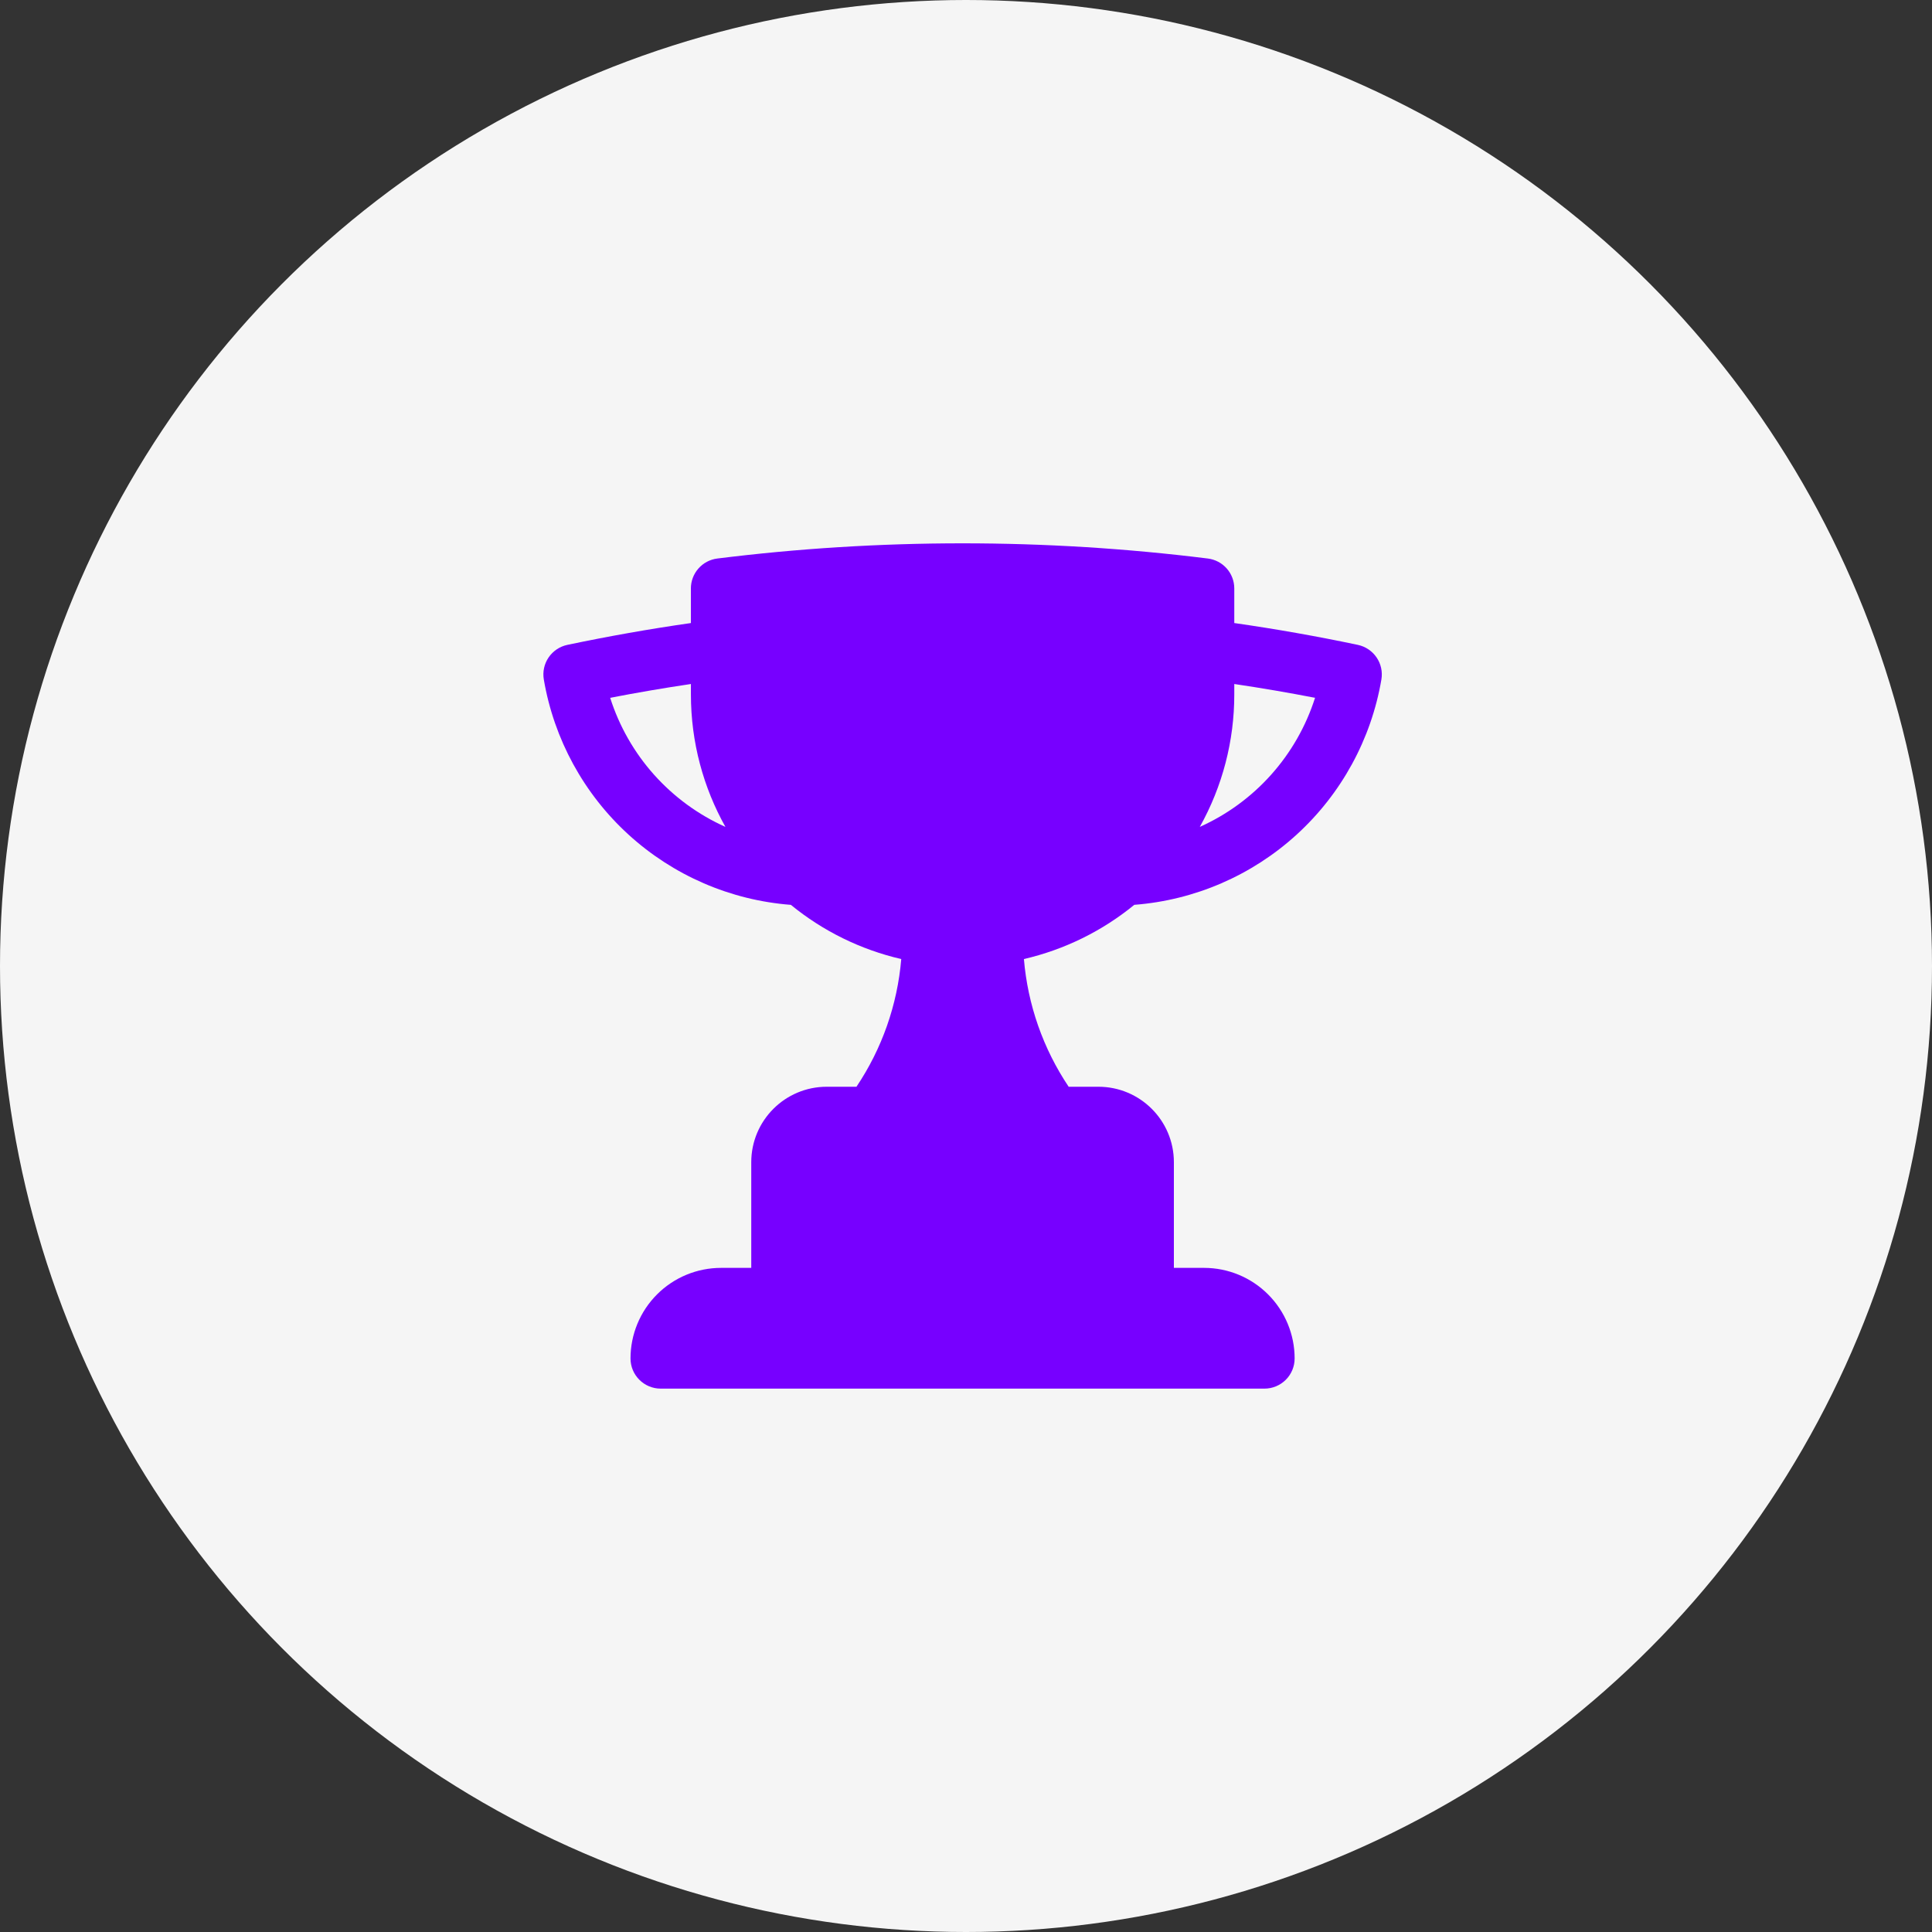 <?xml version="1.0" encoding="UTF-8"?> <svg xmlns="http://www.w3.org/2000/svg" width="80" height="80" viewBox="0 0 80 80" fill="none"><rect x="0" y="0" width="80" height="80" fill="#333333" stroke="none"/><circle cx="40" cy="40" r="40" fill="#F5F5F5"></circle><path fill-rule="evenodd" clip-rule="evenodd" d="M28.609 24.369V25.799C26.884 26.045 25.178 26.349 23.491 26.703C23.175 26.77 22.898 26.957 22.716 27.224C22.535 27.49 22.464 27.817 22.518 28.135C22.939 30.609 24.174 32.87 26.027 34.561C27.881 36.252 30.246 37.276 32.748 37.468C34.079 38.557 35.644 39.325 37.319 39.712C37.16 41.604 36.522 43.423 35.464 45H34.233C32.506 45 31.108 46.4 31.108 48.125V52.5H29.858C28.863 52.5 27.909 52.895 27.206 53.599C26.503 54.302 26.108 55.256 26.108 56.25C26.108 56.94 26.668 57.5 27.358 57.5H52.358C52.689 57.5 53.007 57.368 53.242 57.134C53.476 56.9 53.608 56.582 53.608 56.25C53.608 55.256 53.212 54.302 52.509 53.599C51.806 52.895 50.852 52.5 49.858 52.5H48.608V48.125C48.608 46.398 47.208 45 45.483 45H44.251C43.194 43.423 42.556 41.603 42.398 39.712C44.073 39.324 45.638 38.556 46.969 37.467C49.471 37.274 51.837 36.251 53.691 34.56C55.544 32.869 56.78 30.607 57.201 28.134C57.254 27.815 57.183 27.489 57.001 27.223C56.819 26.956 56.541 26.77 56.226 26.703C54.531 26.346 52.824 26.044 51.109 25.799V24.367C51.109 24.062 50.998 23.768 50.796 23.539C50.594 23.311 50.315 23.164 50.013 23.127C46.644 22.707 43.252 22.498 39.858 22.498C36.419 22.498 33.031 22.712 29.703 23.127C29.4 23.165 29.122 23.311 28.921 23.54C28.719 23.768 28.608 24.062 28.608 24.367L28.609 24.369ZM28.609 28.75C28.609 30.744 29.129 32.617 30.038 34.24C28.911 33.735 27.904 32.998 27.081 32.077C26.259 31.156 25.641 30.072 25.266 28.895C26.376 28.68 27.491 28.489 28.609 28.323V28.75ZM51.109 28.75V28.323C52.233 28.49 53.348 28.68 54.453 28.895C54.078 30.072 53.459 31.156 52.637 32.077C51.815 32.998 50.807 33.735 49.681 34.24C50.62 32.563 51.112 30.672 51.109 28.75Z" fill="#7700FF"></path></svg> 